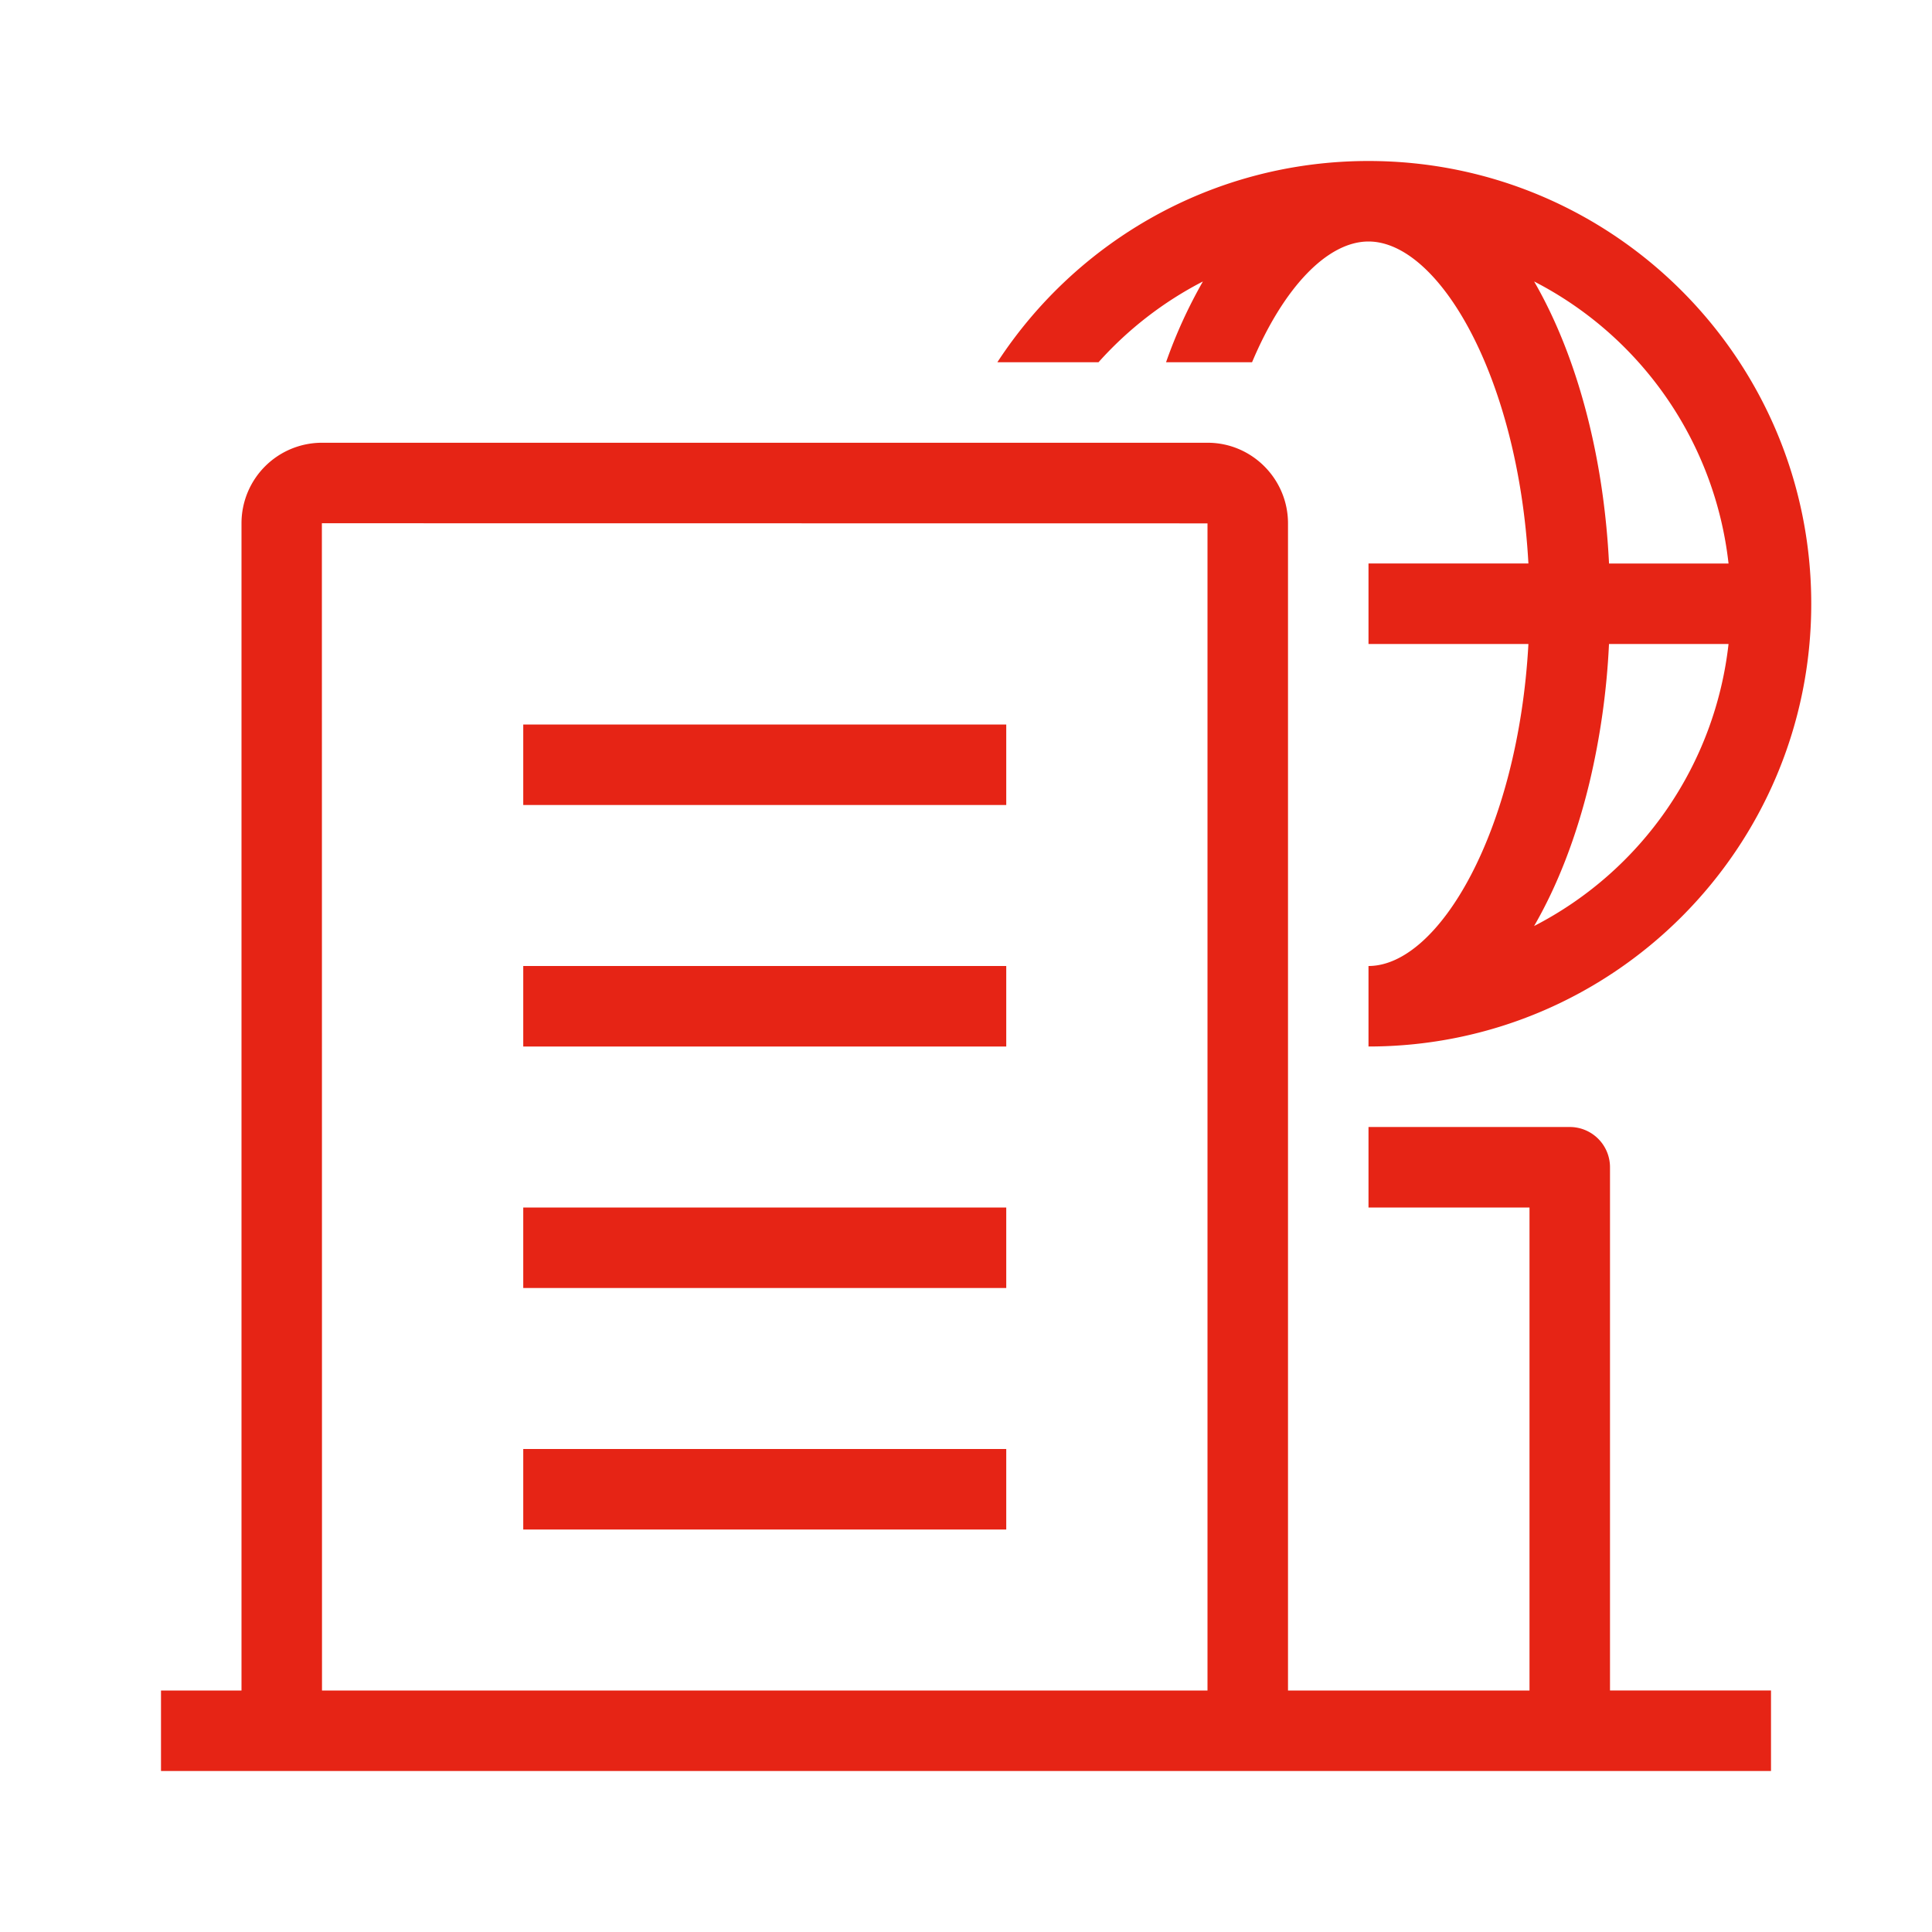 <svg xmlns="http://www.w3.org/2000/svg" class="icon" width="300px" height="300.00px" viewBox="0 0 1024 1024"><path d="M725.333 128c-21.76 0-45.013 24.32-61.717 64H618.027a258.56 258.56 0 0 1 19.541-42.816A192.725 192.725 0 0 0 582.229 192h-53.611c41.877-64.213 114.347-106.667 196.715-106.667 129.6 0 234.667 105.067 234.667 234.667s-105.067 234.667-234.667 234.667v-42.667c37.504 0 79.36-72.213 84.757-170.667H725.333v-42.667h84.757C804.693 200.213 762.837 128 725.333 128z m190.827 170.667a192.107 192.107 0 0 0-103.04-149.483c12.373 21.397 22.421 47.275 29.376 76.224 5.483 22.741 9.045 47.403 10.325 73.259h63.36z m0 42.667h-63.36a397.781 397.781 0 0 1-10.304 73.259c-6.955 28.949-17.003 54.827-29.397 76.224A192.107 192.107 0 0 0 916.16 341.333zM938.667 896v42.667H85.333v-42.667h42.667V277.397A42.667 42.667 0 0 1 170.603 234.667h469.461c23.531 0 42.603 19.243 42.603 42.731V896h128V640h-85.333v-42.667h106.667a21.333 21.333 0 0 1 21.333 21.333v277.333h85.333z m-298.667 0V277.397L170.603 277.333 170.667 896h469.333zM277.333 640h256v42.667H277.333v-42.667z m0-128h256v42.667H277.333v-42.667z m0-128h256v42.667H277.333v-42.667z m0 384h256v42.667H277.333v-42.667z" fill="#e62415"></path></svg>